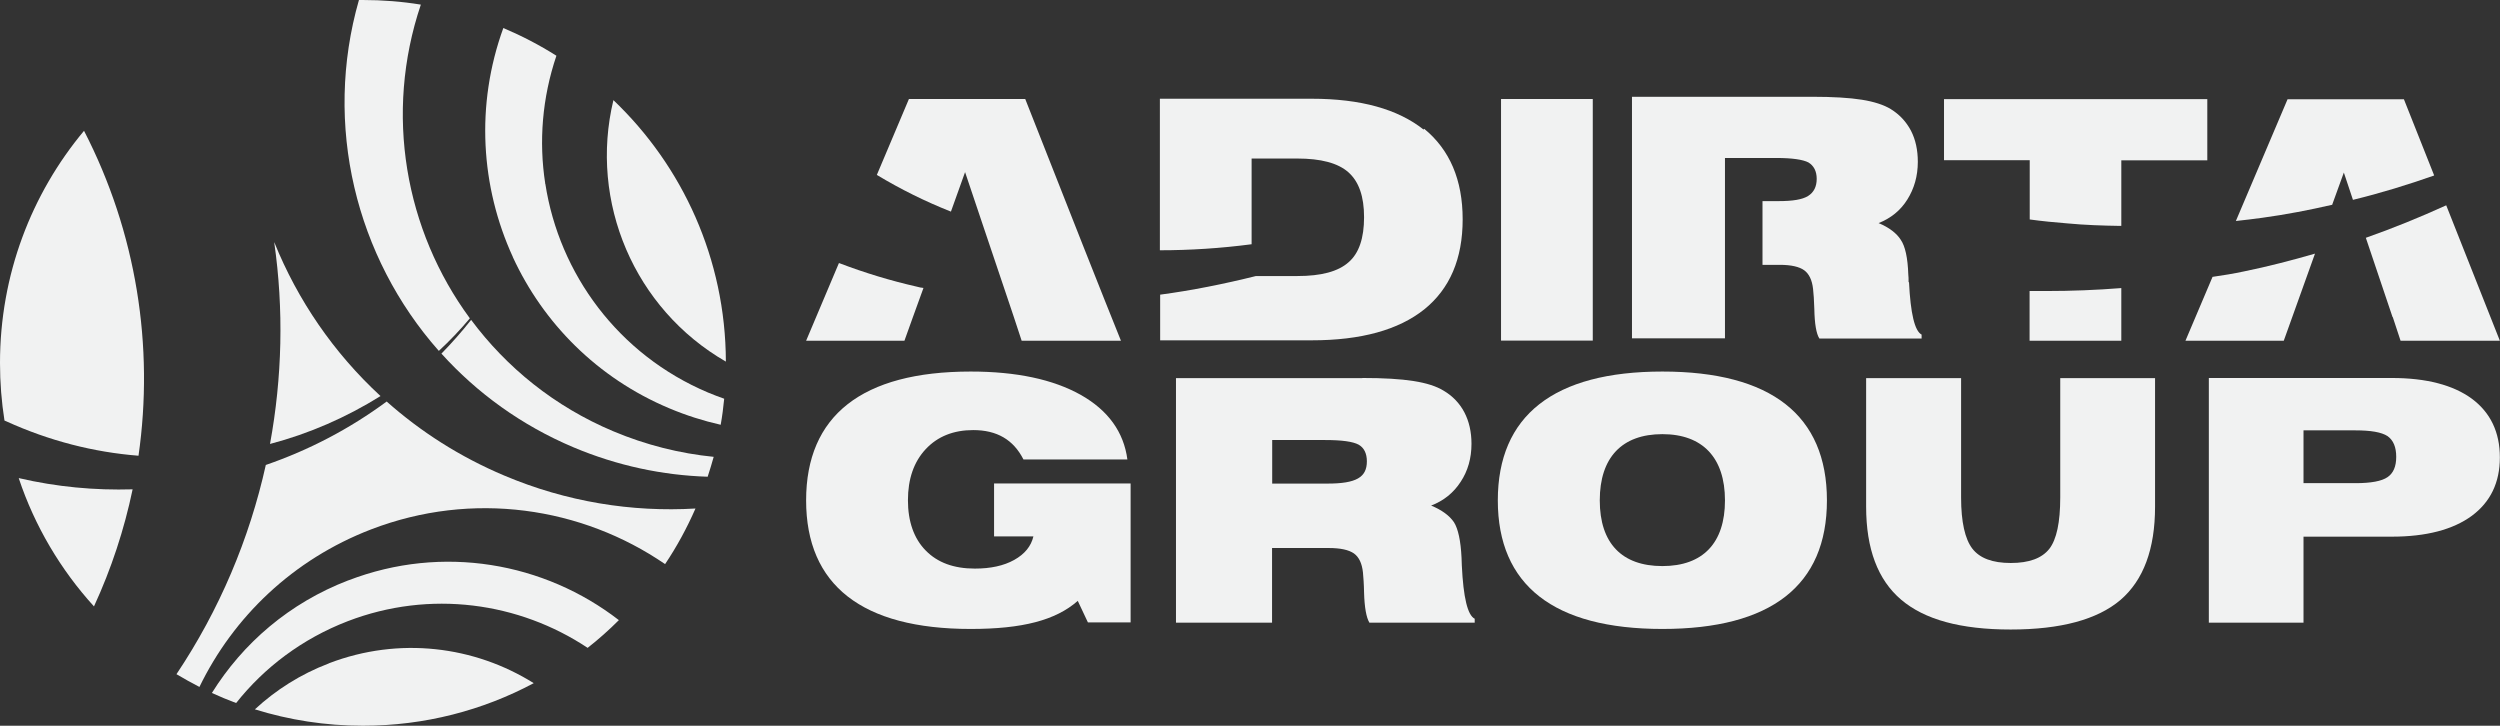 <?xml version="1.0" encoding="UTF-8"?>
<svg id="Layer_2" data-name="Layer 2" xmlns="http://www.w3.org/2000/svg" viewBox="0 0 178.51 51.82">
  <rect x="0" y="0" width="178.51" height="51.82" fill="#333333" stroke="none"/>
  <defs>
    <style>
      .cls-1 {
        fill: #f1f2f2;
      }
    </style>
  </defs>
  <g id="Layer_1-2" data-name="Layer 1">
    <g>
      <g id="Layer_1-2" data-name="Layer 1-2">
        <g>
          <g id="Layer_1-2-2" data-name="Layer 1-2">
            <g>
              <path class="cls-1" d="M136.28,20.15c0-.23,0-.41-.02-.55-.04-1.19-.22-2.02-.54-2.48-.29-.46-.83-.88-1.58-1.19.88-.35,1.56-.9,2.05-1.68s.75-1.68.75-2.69c0-.85-.16-1.59-.49-2.23-.34-.64-.81-1.15-1.44-1.54-.49-.3-1.19-.53-2.07-.67s-2.07-.21-3.53-.21h-12.88v17.25h6.64v-12.88h3.67c1.15,0,1.91.12,2.29.32.38.23.59.62.59,1.17s-.2.96-.61,1.22-1.1.37-2.11.37h-1.15v4.55h1.24c.81,0,1.4.14,1.74.39s.56.69.63,1.33c.04.35.07.8.09,1.43.02,1.06.14,1.77.36,2.11h7.3v-.28c-.49-.25-.79-1.49-.9-3.76v.02h-.01Z"/>
              <path class="cls-1" d="M101.66,9.26c-1.85-1.47-4.5-2.21-8.01-2.21h-10.83v10.82c2.16,0,4.34-.14,6.55-.43v-6.12h3.26c1.69,0,2.9.32,3.65.98.75.67,1.12,1.72,1.12,3.21s-.36,2.57-1.1,3.21c-.75.67-1.96.99-3.65.99h-2.97c-2.29.57-4.59,1.03-6.84,1.33v3.26h10.83c3.51,0,6.19-.74,8.03-2.21,1.82-1.47,2.74-3.6,2.74-6.43s-.93-4.97-2.74-6.46l-.04.02h0Z"/>
              <rect class="cls-1" x="107.18" y="7.07" width="6.55" height="17.25"/>
              <path class="cls-1" d="M151.38,16.13h.09v-4.68h6.14v-4.37h-18.8v4.36h6.12v4.23c.88.12,1.78.21,2.68.28,1.26.12,2.52.16,3.78.18h-.02,0Z"/>
              <path class="cls-1" d="M144.92,20.75v3.58h6.55v-3.76c-1.78.14-3.55.21-5.36.21h-1.19v-.02h0Z"/>
              <path class="cls-1" d="M59.9,18.79l-2.34,5.54h7.02l.61-1.7h0l.75-2.07c-.16-.02-.32-.04-.47-.09-1.89-.43-3.73-.99-5.54-1.68h-.03Z"/>
              <path class="cls-1" d="M170.85,22.63h0l.56,1.7h7.09l-3.83-9.67c-1.87.85-3.78,1.63-5.74,2.32l1.91,5.67v-.02h0Z"/>
              <path class="cls-1" d="M166.53,14.61l.83-2.29.65,1.95c1.98-.48,3.92-1.08,5.8-1.74l-2.16-5.44h-8.31l-3.69,8.69c.63-.07,1.26-.14,1.89-.23,1.69-.23,3.33-.55,4.95-.92h.04Z"/>
              <path class="cls-1" d="M157.98,19.78l-1.93,4.55h7.02l.61-1.7h0l1.62-4.52c-1.66.48-3.35.92-5.07,1.27-.75.16-1.48.28-2.25.39,0,0,0,.02,0,.02Z"/>
              <path class="cls-1" d="M73.21,7.07h-8.31l-2.29,5.42c1.71,1.03,3.47,1.9,5.29,2.62l1.01-2.82,1.22,3.63h0l1.85,5.49h0l.41,1.22h0l.56,1.7h7.09l-1.15-2.87-1.56-3.93-4.12-10.45Z"/>
            </g>
          </g>
          <g>
            <path class="cls-1" d="M76.95,42.91c-1.57,1.38-3.95,2-7.64,2-7.76,0-11.75-3.13-11.75-9.18s3.99-9.2,11.75-9.2c3.27,0,5.88.56,7.85,1.66,1.97,1.11,3.08,2.66,3.34,4.62h-7.42c-.72-1.42-1.9-2.1-3.59-2.1-1.4,0-2.54.45-3.39,1.36-.85.91-1.27,2.13-1.27,3.65s.43,2.74,1.27,3.59c.84.86,2,1.29,3.51,1.29,1.12,0,2.06-.2,2.81-.62s1.2-.97,1.37-1.68h-2.81v-3.78h9.75v9.92h-3.05l-.73-1.55h0Z"/>
            <path class="cls-1" d="M97.29,26.99c3.03,0,4.76.28,5.78.9,1.31.77,2,2.1,2,3.8,0,1.03-.26,1.94-.77,2.71-.51.79-1.22,1.36-2.11,1.7.77.32,1.31.72,1.63,1.19.3.48.48,1.32.54,2.53.01.13.01.32.02.56.11,2.28.41,3.55.92,3.8v.28h-7.52c-.22-.37-.35-1.09-.38-2.15-.01-.62-.05-1.1-.08-1.44-.07-.64-.28-1.09-.64-1.35-.37-.26-.97-.39-1.81-.39h-4.04v5.33h-6.86v-17.46h13.3ZM90.85,34.53h3.94c2.06,0,2.81-.45,2.81-1.59,0-.56-.2-.97-.59-1.19-.41-.22-1.19-.33-2.39-.33h-3.78v3.12Z"/>
            <path class="cls-1" d="M118.7,26.53c7.76,0,11.75,3.12,11.75,9.2s-3.99,9.18-11.75,9.18-11.75-3.13-11.75-9.18,3.99-9.2,11.75-9.2ZM118.7,40.42c2.9,0,4.47-1.65,4.47-4.69s-1.59-4.73-4.47-4.73-4.47,1.66-4.47,4.73,1.59,4.69,4.47,4.69Z"/>
            <path class="cls-1" d="M140.03,26.99v8.53c0,1.76.28,2.97.8,3.65.53.69,1.44,1.03,2.75,1.03s2.22-.34,2.75-1.01c.52-.67.78-1.9.78-3.66v-8.53h6.77v9.18c0,3.03-.83,5.25-2.47,6.66-1.65,1.4-4.26,2.11-7.84,2.11s-6.15-.71-7.82-2.13-2.5-3.63-2.5-6.64v-9.18s6.77,0,6.77,0Z"/>
            <path class="cls-1" d="M157.72,44.45v-17.46h13.06c2.47,0,4.38.5,5.72,1.48,1.33.99,2,2.39,2,4.19s-.67,3.18-2,4.17c-1.35.99-3.26,1.49-5.72,1.49h-6.3v6.14h-6.77,0ZM164.48,30.74v3.76h3.71c1.1,0,1.87-.14,2.29-.43.41-.28.62-.75.62-1.45s-.21-1.19-.62-1.48c-.43-.28-1.19-.41-2.29-.41h-3.71Z"/>
          </g>
        </g>
      </g>
      <g id="Layer_1-2-3" data-name="Layer 1-2">
        <g>
          <path class="cls-1" d="M35.99,33.95c-3.15-1.33-5.96-3.13-8.38-5.28-2.64,1.95-5.55,3.47-8.63,4.53-1.17,5.27-3.31,10.35-6.38,14.94.54.32,1.08.62,1.64.91,2.42-4.99,6.67-9.1,12.26-11.25,7.24-2.78,15.04-1.6,20.99,2.48.84-1.25,1.56-2.58,2.17-3.97-4.53.27-9.21-.47-13.67-2.36h0Z"/>
          <path class="cls-1" d="M33.64,22.84c-.67.85-1.38,1.65-2.12,2.41,2.54,2.81,5.71,5.12,9.43,6.69,3.13,1.32,6.38,2,9.58,2.1.15-.47.3-.94.43-1.42-2.41-.24-4.83-.84-7.18-1.83-4.18-1.76-7.61-4.55-10.14-7.95h0Z"/>
          <path class="cls-1" d="M38.93,13.14s0-.03,0-.05h0c-.46-2.98-.22-6.09.8-9.11-1.2-.76-2.47-1.42-3.79-1.98-2,5.51-1.61,11.35.68,16.35,0,0,0,0,0,.01,2.16,4.69,6.02,8.63,11.16,10.79,1.21.51,2.44.9,3.68,1.18.11-.61.19-1.23.25-1.86-.39-.14-.77-.28-1.15-.44-6.42-2.71-10.63-8.49-11.62-14.9h0Z"/>
          <path class="cls-1" d="M51.83,25.82c-.02-7.34-3.1-13.97-8.03-18.67-1.75,7.27,1.5,14.91,8.03,18.67Z"/>
          <path class="cls-1" d="M19.58,17.3c.69,4.8.57,9.66-.3,14.4,2.78-.73,5.44-1.89,7.89-3.42-3.34-3.08-5.91-6.84-7.58-10.97h0Z"/>
          <path class="cls-1" d="M31.34,25.05c.78-.72,1.52-1.5,2.21-2.32-4.62-6.28-6.13-14.6-3.5-22.4-1.35-.22-2.73-.33-4.15-.33h-.27c-2.56,8.93-.22,18.36,5.7,25.05h0Z"/>
          <path class="cls-1" d="M24.87,41.44c-4.2,1.61-7.53,4.49-9.74,8.04.57.26,1.14.5,1.73.72,2.01-2.54,4.72-4.59,7.96-5.84,5.9-2.27,12.25-1.35,17.14,1.9.78-.61,1.53-1.28,2.23-1.98-5.31-4.11-12.58-5.43-19.31-2.84Z"/>
          <path class="cls-1" d="M23.48,47.37c-2.02.77-3.79,1.9-5.28,3.28,2.44.76,5.03,1.17,7.72,1.17,4.4,0,8.56-1.1,12.19-3.04-4.23-2.65-9.61-3.34-14.62-1.42h0Z"/>
          <path class="cls-1" d="M9.89,32.54c1.12-7.8-.14-15.93-3.89-23.2C2.25,13.83,0,19.61,0,25.92c0,1.4.11,2.77.32,4.11.04.02.08.03.12.05,3.07,1.4,6.26,2.21,9.44,2.46Z"/>
          <path class="cls-1" d="M1.34,34.15c1.14,3.42,2.99,6.53,5.37,9.15,1.24-2.69,2.16-5.49,2.76-8.36-2.69.08-5.42-.17-8.12-.8h0Z"/>
        </g>
      </g>
    </g>
  </g>
</svg>